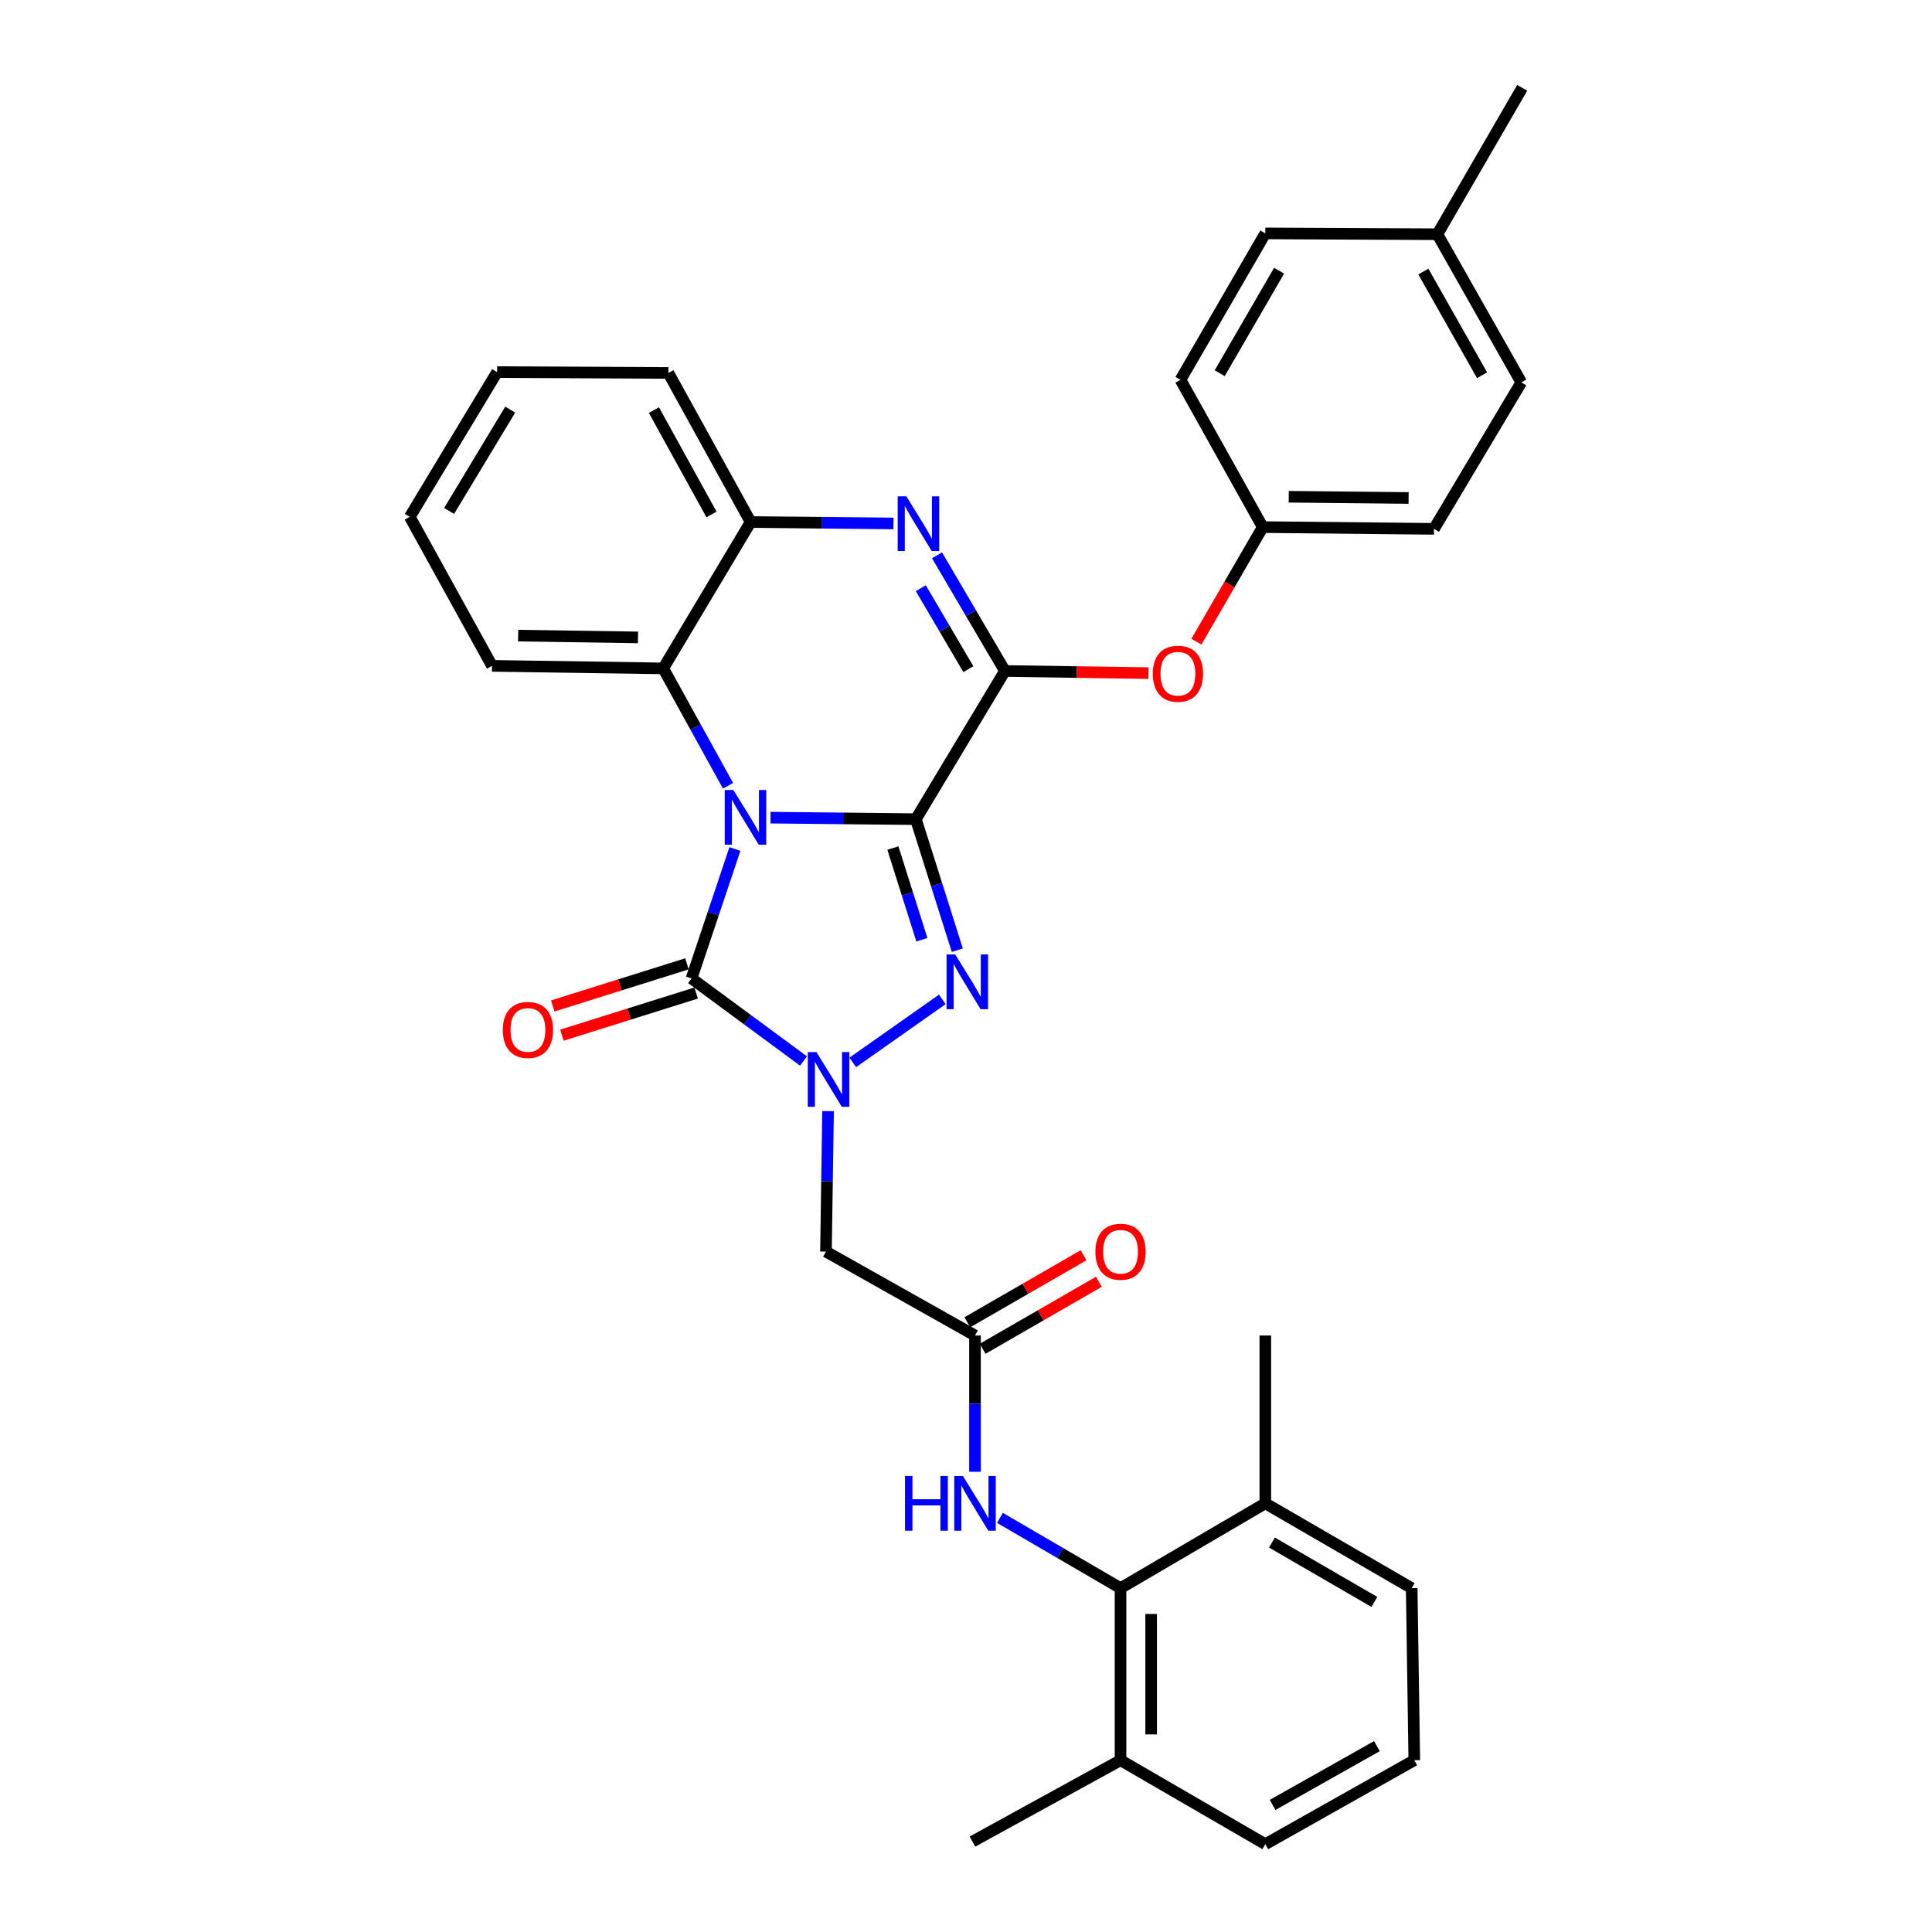 <?xml version='1.0' encoding='iso-8859-1'?>
<svg version='1.1' baseProfile='full'
              xmlns='http://www.w3.org/2000/svg'
                      xmlns:rdkit='http://www.rdkit.org/xml'
                      xmlns:xlink='http://www.w3.org/1999/xlink'
                  xml:space='preserve'
width='1000px' height='1000px' viewBox='0 0 1000 1000'>
<!-- END OF HEADER -->
<rect style='opacity:1.0;fill:#FFFFFF;stroke:none' width='1000' height='1000' x='0' y='0'> </rect>
<path class='bond-0' d='M 474.046,423.994 L 436.427,423.604' style='fill:none;fill-rule:evenodd;stroke:#000000;stroke-width:6px;stroke-linecap:butt;stroke-linejoin:miter;stroke-opacity:1' />
<path class='bond-0' d='M 436.427,423.604 L 398.809,423.213' style='fill:none;fill-rule:evenodd;stroke:#0000FF;stroke-width:6px;stroke-linecap:butt;stroke-linejoin:miter;stroke-opacity:1' />
<path class='bond-1' d='M 474.046,423.994 L 484.769,457.903' style='fill:none;fill-rule:evenodd;stroke:#000000;stroke-width:6px;stroke-linecap:butt;stroke-linejoin:miter;stroke-opacity:1' />
<path class='bond-1' d='M 484.769,457.903 L 495.493,491.812' style='fill:none;fill-rule:evenodd;stroke:#0000FF;stroke-width:6px;stroke-linecap:butt;stroke-linejoin:miter;stroke-opacity:1' />
<path class='bond-1' d='M 462.153,438.946 L 469.66,462.682' style='fill:none;fill-rule:evenodd;stroke:#000000;stroke-width:6px;stroke-linecap:butt;stroke-linejoin:miter;stroke-opacity:1' />
<path class='bond-1' d='M 469.66,462.682 L 477.166,486.418' style='fill:none;fill-rule:evenodd;stroke:#0000FF;stroke-width:6px;stroke-linecap:butt;stroke-linejoin:miter;stroke-opacity:1' />
<path class='bond-4' d='M 474.046,423.994 L 520.153,347.302' style='fill:none;fill-rule:evenodd;stroke:#000000;stroke-width:6px;stroke-linecap:butt;stroke-linejoin:miter;stroke-opacity:1' />
<path class='bond-3' d='M 380.384,439.437 L 369.161,472.936' style='fill:none;fill-rule:evenodd;stroke:#0000FF;stroke-width:6px;stroke-linecap:butt;stroke-linejoin:miter;stroke-opacity:1' />
<path class='bond-3' d='M 369.161,472.936 L 357.937,506.436' style='fill:none;fill-rule:evenodd;stroke:#000000;stroke-width:6px;stroke-linecap:butt;stroke-linejoin:miter;stroke-opacity:1' />
<path class='bond-6' d='M 376.828,406.717 L 360.053,376.34' style='fill:none;fill-rule:evenodd;stroke:#0000FF;stroke-width:6px;stroke-linecap:butt;stroke-linejoin:miter;stroke-opacity:1' />
<path class='bond-6' d='M 360.053,376.34 L 343.279,345.964' style='fill:none;fill-rule:evenodd;stroke:#000000;stroke-width:6px;stroke-linecap:butt;stroke-linejoin:miter;stroke-opacity:1' />
<path class='bond-2' d='M 487.733,517.282 L 441.386,549.898' style='fill:none;fill-rule:evenodd;stroke:#0000FF;stroke-width:6px;stroke-linecap:butt;stroke-linejoin:miter;stroke-opacity:1' />
<path class='bond-7' d='M 428.601,575.111 L 428.059,611.47' style='fill:none;fill-rule:evenodd;stroke:#0000FF;stroke-width:6px;stroke-linecap:butt;stroke-linejoin:miter;stroke-opacity:1' />
<path class='bond-7' d='M 428.059,611.47 L 427.516,647.829' style='fill:none;fill-rule:evenodd;stroke:#000000;stroke-width:6px;stroke-linecap:butt;stroke-linejoin:miter;stroke-opacity:1' />
<path class='bond-33' d='M 415.903,549.179 L 386.92,527.808' style='fill:none;fill-rule:evenodd;stroke:#0000FF;stroke-width:6px;stroke-linecap:butt;stroke-linejoin:miter;stroke-opacity:1' />
<path class='bond-33' d='M 386.92,527.808 L 357.937,506.436' style='fill:none;fill-rule:evenodd;stroke:#000000;stroke-width:6px;stroke-linecap:butt;stroke-linejoin:miter;stroke-opacity:1' />
<path class='bond-13' d='M 355.565,498.876 L 320.831,509.777' style='fill:none;fill-rule:evenodd;stroke:#000000;stroke-width:6px;stroke-linecap:butt;stroke-linejoin:miter;stroke-opacity:1' />
<path class='bond-13' d='M 320.831,509.777 L 286.097,520.679' style='fill:none;fill-rule:evenodd;stroke:#FF0000;stroke-width:6px;stroke-linecap:butt;stroke-linejoin:miter;stroke-opacity:1' />
<path class='bond-13' d='M 360.31,513.996 L 325.577,524.897' style='fill:none;fill-rule:evenodd;stroke:#000000;stroke-width:6px;stroke-linecap:butt;stroke-linejoin:miter;stroke-opacity:1' />
<path class='bond-13' d='M 325.577,524.897 L 290.843,535.799' style='fill:none;fill-rule:evenodd;stroke:#FF0000;stroke-width:6px;stroke-linecap:butt;stroke-linejoin:miter;stroke-opacity:1' />
<path class='bond-5' d='M 520.153,347.302 L 502.575,317.37' style='fill:none;fill-rule:evenodd;stroke:#000000;stroke-width:6px;stroke-linecap:butt;stroke-linejoin:miter;stroke-opacity:1' />
<path class='bond-5' d='M 502.575,317.37 L 484.997,287.438' style='fill:none;fill-rule:evenodd;stroke:#0000FF;stroke-width:6px;stroke-linecap:butt;stroke-linejoin:miter;stroke-opacity:1' />
<path class='bond-5' d='M 501.214,346.347 L 488.91,325.395' style='fill:none;fill-rule:evenodd;stroke:#000000;stroke-width:6px;stroke-linecap:butt;stroke-linejoin:miter;stroke-opacity:1' />
<path class='bond-5' d='M 488.91,325.395 L 476.605,304.442' style='fill:none;fill-rule:evenodd;stroke:#0000FF;stroke-width:6px;stroke-linecap:butt;stroke-linejoin:miter;stroke-opacity:1' />
<path class='bond-12' d='M 520.153,347.302 L 557.302,347.857' style='fill:none;fill-rule:evenodd;stroke:#000000;stroke-width:6px;stroke-linecap:butt;stroke-linejoin:miter;stroke-opacity:1' />
<path class='bond-12' d='M 557.302,347.857 L 594.451,348.413' style='fill:none;fill-rule:evenodd;stroke:#FF0000;stroke-width:6px;stroke-linecap:butt;stroke-linejoin:miter;stroke-opacity:1' />
<path class='bond-8' d='M 462.472,270.938 L 425.498,270.567' style='fill:none;fill-rule:evenodd;stroke:#0000FF;stroke-width:6px;stroke-linecap:butt;stroke-linejoin:miter;stroke-opacity:1' />
<path class='bond-8' d='M 425.498,270.567 L 388.523,270.196' style='fill:none;fill-rule:evenodd;stroke:#000000;stroke-width:6px;stroke-linecap:butt;stroke-linejoin:miter;stroke-opacity:1' />
<path class='bond-23' d='M 343.279,345.964 L 254.675,344.643' style='fill:none;fill-rule:evenodd;stroke:#000000;stroke-width:6px;stroke-linecap:butt;stroke-linejoin:miter;stroke-opacity:1' />
<path class='bond-23' d='M 330.224,329.92 L 268.201,328.996' style='fill:none;fill-rule:evenodd;stroke:#000000;stroke-width:6px;stroke-linecap:butt;stroke-linejoin:miter;stroke-opacity:1' />
<path class='bond-34' d='M 343.279,345.964 L 388.523,270.196' style='fill:none;fill-rule:evenodd;stroke:#000000;stroke-width:6px;stroke-linecap:butt;stroke-linejoin:miter;stroke-opacity:1' />
<path class='bond-9' d='M 427.516,647.829 L 504.657,691.26' style='fill:none;fill-rule:evenodd;stroke:#000000;stroke-width:6px;stroke-linecap:butt;stroke-linejoin:miter;stroke-opacity:1' />
<path class='bond-24' d='M 388.523,270.196 L 345.955,193.037' style='fill:none;fill-rule:evenodd;stroke:#000000;stroke-width:6px;stroke-linecap:butt;stroke-linejoin:miter;stroke-opacity:1' />
<path class='bond-24' d='M 368.262,266.277 L 338.465,212.266' style='fill:none;fill-rule:evenodd;stroke:#000000;stroke-width:6px;stroke-linecap:butt;stroke-linejoin:miter;stroke-opacity:1' />
<path class='bond-11' d='M 504.657,691.26 L 504.657,726.524' style='fill:none;fill-rule:evenodd;stroke:#000000;stroke-width:6px;stroke-linecap:butt;stroke-linejoin:miter;stroke-opacity:1' />
<path class='bond-11' d='M 504.657,726.524 L 504.657,761.789' style='fill:none;fill-rule:evenodd;stroke:#0000FF;stroke-width:6px;stroke-linecap:butt;stroke-linejoin:miter;stroke-opacity:1' />
<path class='bond-14' d='M 508.615,698.124 L 538.692,680.783' style='fill:none;fill-rule:evenodd;stroke:#000000;stroke-width:6px;stroke-linecap:butt;stroke-linejoin:miter;stroke-opacity:1' />
<path class='bond-14' d='M 538.692,680.783 L 568.769,663.442' style='fill:none;fill-rule:evenodd;stroke:#FF0000;stroke-width:6px;stroke-linecap:butt;stroke-linejoin:miter;stroke-opacity:1' />
<path class='bond-14' d='M 500.7,684.395 L 530.777,667.054' style='fill:none;fill-rule:evenodd;stroke:#000000;stroke-width:6px;stroke-linecap:butt;stroke-linejoin:miter;stroke-opacity:1' />
<path class='bond-14' d='M 530.777,667.054 L 560.853,649.713' style='fill:none;fill-rule:evenodd;stroke:#FF0000;stroke-width:6px;stroke-linecap:butt;stroke-linejoin:miter;stroke-opacity:1' />
<path class='bond-10' d='M 579.985,822.027 L 548.781,803.839' style='fill:none;fill-rule:evenodd;stroke:#000000;stroke-width:6px;stroke-linecap:butt;stroke-linejoin:miter;stroke-opacity:1' />
<path class='bond-10' d='M 548.781,803.839 L 517.577,785.651' style='fill:none;fill-rule:evenodd;stroke:#0000FF;stroke-width:6px;stroke-linecap:butt;stroke-linejoin:miter;stroke-opacity:1' />
<path class='bond-15' d='M 579.985,822.027 L 579.985,911.089' style='fill:none;fill-rule:evenodd;stroke:#000000;stroke-width:6px;stroke-linecap:butt;stroke-linejoin:miter;stroke-opacity:1' />
<path class='bond-15' d='M 595.832,835.386 L 595.832,897.729' style='fill:none;fill-rule:evenodd;stroke:#000000;stroke-width:6px;stroke-linecap:butt;stroke-linejoin:miter;stroke-opacity:1' />
<path class='bond-16' d='M 579.985,822.027 L 654.925,778.121' style='fill:none;fill-rule:evenodd;stroke:#000000;stroke-width:6px;stroke-linecap:butt;stroke-linejoin:miter;stroke-opacity:1' />
<path class='bond-17' d='M 619.252,332.13 L 636.424,302.479' style='fill:none;fill-rule:evenodd;stroke:#FF0000;stroke-width:6px;stroke-linecap:butt;stroke-linejoin:miter;stroke-opacity:1' />
<path class='bond-17' d='M 636.424,302.479 L 653.596,272.829' style='fill:none;fill-rule:evenodd;stroke:#000000;stroke-width:6px;stroke-linecap:butt;stroke-linejoin:miter;stroke-opacity:1' />
<path class='bond-27' d='M 579.985,911.089 L 654.925,954.545' style='fill:none;fill-rule:evenodd;stroke:#000000;stroke-width:6px;stroke-linecap:butt;stroke-linejoin:miter;stroke-opacity:1' />
<path class='bond-29' d='M 579.985,911.089 L 503.328,953.207' style='fill:none;fill-rule:evenodd;stroke:#000000;stroke-width:6px;stroke-linecap:butt;stroke-linejoin:miter;stroke-opacity:1' />
<path class='bond-26' d='M 654.925,778.121 L 730.693,822.027' style='fill:none;fill-rule:evenodd;stroke:#000000;stroke-width:6px;stroke-linecap:butt;stroke-linejoin:miter;stroke-opacity:1' />
<path class='bond-26' d='M 658.345,798.418 L 711.382,829.152' style='fill:none;fill-rule:evenodd;stroke:#000000;stroke-width:6px;stroke-linecap:butt;stroke-linejoin:miter;stroke-opacity:1' />
<path class='bond-28' d='M 654.925,778.121 L 654.925,691.26' style='fill:none;fill-rule:evenodd;stroke:#000000;stroke-width:6px;stroke-linecap:butt;stroke-linejoin:miter;stroke-opacity:1' />
<path class='bond-19' d='M 653.596,272.829 L 611.019,196.594' style='fill:none;fill-rule:evenodd;stroke:#000000;stroke-width:6px;stroke-linecap:butt;stroke-linejoin:miter;stroke-opacity:1' />
<path class='bond-20' d='M 653.596,272.829 L 742.226,273.735' style='fill:none;fill-rule:evenodd;stroke:#000000;stroke-width:6px;stroke-linecap:butt;stroke-linejoin:miter;stroke-opacity:1' />
<path class='bond-20' d='M 667.053,257.118 L 729.094,257.753' style='fill:none;fill-rule:evenodd;stroke:#000000;stroke-width:6px;stroke-linecap:butt;stroke-linejoin:miter;stroke-opacity:1' />
<path class='bond-18' d='M 743.987,121.24 L 787.427,197.923' style='fill:none;fill-rule:evenodd;stroke:#000000;stroke-width:6px;stroke-linecap:butt;stroke-linejoin:miter;stroke-opacity:1' />
<path class='bond-18' d='M 736.714,140.553 L 767.122,194.232' style='fill:none;fill-rule:evenodd;stroke:#000000;stroke-width:6px;stroke-linecap:butt;stroke-linejoin:miter;stroke-opacity:1' />
<path class='bond-30' d='M 743.987,121.24 L 787.893,45.455' style='fill:none;fill-rule:evenodd;stroke:#000000;stroke-width:6px;stroke-linecap:butt;stroke-linejoin:miter;stroke-opacity:1' />
<path class='bond-35' d='M 743.987,121.24 L 654.925,120.809' style='fill:none;fill-rule:evenodd;stroke:#000000;stroke-width:6px;stroke-linecap:butt;stroke-linejoin:miter;stroke-opacity:1' />
<path class='bond-22' d='M 611.019,196.594 L 654.925,120.809' style='fill:none;fill-rule:evenodd;stroke:#000000;stroke-width:6px;stroke-linecap:butt;stroke-linejoin:miter;stroke-opacity:1' />
<path class='bond-22' d='M 631.318,193.17 L 662.052,140.121' style='fill:none;fill-rule:evenodd;stroke:#000000;stroke-width:6px;stroke-linecap:butt;stroke-linejoin:miter;stroke-opacity:1' />
<path class='bond-21' d='M 742.226,273.735 L 787.427,197.923' style='fill:none;fill-rule:evenodd;stroke:#000000;stroke-width:6px;stroke-linecap:butt;stroke-linejoin:miter;stroke-opacity:1' />
<path class='bond-31' d='M 254.675,344.643 L 212.107,267.528' style='fill:none;fill-rule:evenodd;stroke:#000000;stroke-width:6px;stroke-linecap:butt;stroke-linejoin:miter;stroke-opacity:1' />
<path class='bond-32' d='M 345.955,193.037 L 257.298,192.597' style='fill:none;fill-rule:evenodd;stroke:#000000;stroke-width:6px;stroke-linecap:butt;stroke-linejoin:miter;stroke-opacity:1' />
<path class='bond-25' d='M 732.031,911.089 L 730.693,822.027' style='fill:none;fill-rule:evenodd;stroke:#000000;stroke-width:6px;stroke-linecap:butt;stroke-linejoin:miter;stroke-opacity:1' />
<path class='bond-37' d='M 732.031,911.089 L 654.925,954.545' style='fill:none;fill-rule:evenodd;stroke:#000000;stroke-width:6px;stroke-linecap:butt;stroke-linejoin:miter;stroke-opacity:1' />
<path class='bond-37' d='M 712.685,903.801 L 658.71,934.221' style='fill:none;fill-rule:evenodd;stroke:#000000;stroke-width:6px;stroke-linecap:butt;stroke-linejoin:miter;stroke-opacity:1' />
<path class='bond-36' d='M 212.107,267.528 L 257.298,192.597' style='fill:none;fill-rule:evenodd;stroke:#000000;stroke-width:6px;stroke-linecap:butt;stroke-linejoin:miter;stroke-opacity:1' />
<path class='bond-36' d='M 232.456,264.473 L 264.09,212.021' style='fill:none;fill-rule:evenodd;stroke:#000000;stroke-width:6px;stroke-linecap:butt;stroke-linejoin:miter;stroke-opacity:1' />
<path  class='atom-1' d='M 379.604 408.919
L 388.884 423.919
Q 389.804 425.399, 391.284 428.079
Q 392.764 430.759, 392.844 430.919
L 392.844 408.919
L 396.604 408.919
L 396.604 437.239
L 392.724 437.239
L 382.764 420.839
Q 381.604 418.919, 380.364 416.719
Q 379.164 414.519, 378.804 413.839
L 378.804 437.239
L 375.124 437.239
L 375.124 408.919
L 379.604 408.919
' fill='#0000FF'/>
<path  class='atom-2' d='M 494.409 494.019
L 503.689 509.019
Q 504.609 510.499, 506.089 513.179
Q 507.569 515.859, 507.649 516.019
L 507.649 494.019
L 511.409 494.019
L 511.409 522.339
L 507.529 522.339
L 497.569 505.939
Q 496.409 504.019, 495.169 501.819
Q 493.969 499.619, 493.609 498.939
L 493.609 522.339
L 489.929 522.339
L 489.929 494.019
L 494.409 494.019
' fill='#0000FF'/>
<path  class='atom-3' d='M 422.585 544.563
L 431.865 559.563
Q 432.785 561.043, 434.265 563.723
Q 435.745 566.403, 435.825 566.563
L 435.825 544.563
L 439.585 544.563
L 439.585 572.883
L 435.705 572.883
L 425.745 556.483
Q 424.585 554.563, 423.345 552.363
Q 422.145 550.163, 421.785 549.483
L 421.785 572.883
L 418.105 572.883
L 418.105 544.563
L 422.585 544.563
' fill='#0000FF'/>
<path  class='atom-6' d='M 469.124 256.908
L 478.404 271.908
Q 479.324 273.388, 480.804 276.068
Q 482.284 278.748, 482.364 278.908
L 482.364 256.908
L 486.124 256.908
L 486.124 285.228
L 482.244 285.228
L 472.284 268.828
Q 471.124 266.908, 469.884 264.708
Q 468.684 262.508, 468.324 261.828
L 468.324 285.228
L 464.644 285.228
L 464.644 256.908
L 469.124 256.908
' fill='#0000FF'/>
<path  class='atom-12' d='M 468.437 763.961
L 472.277 763.961
L 472.277 776.001
L 486.757 776.001
L 486.757 763.961
L 490.597 763.961
L 490.597 792.281
L 486.757 792.281
L 486.757 779.201
L 472.277 779.201
L 472.277 792.281
L 468.437 792.281
L 468.437 763.961
' fill='#0000FF'/>
<path  class='atom-12' d='M 498.397 763.961
L 507.677 778.961
Q 508.597 780.441, 510.077 783.121
Q 511.557 785.801, 511.637 785.961
L 511.637 763.961
L 515.397 763.961
L 515.397 792.281
L 511.517 792.281
L 501.557 775.881
Q 500.397 773.961, 499.157 771.761
Q 497.957 769.561, 497.597 768.881
L 497.597 792.281
L 493.917 792.281
L 493.917 763.961
L 498.397 763.961
' fill='#0000FF'/>
<path  class='atom-13' d='M 596.69 348.72
Q 596.69 341.92, 600.05 338.12
Q 603.41 334.32, 609.69 334.32
Q 615.97 334.32, 619.33 338.12
Q 622.69 341.92, 622.69 348.72
Q 622.69 355.6, 619.29 359.52
Q 615.89 363.4, 609.69 363.4
Q 603.45 363.4, 600.05 359.52
Q 596.69 355.64, 596.69 348.72
M 609.69 360.2
Q 614.01 360.2, 616.33 357.32
Q 618.69 354.4, 618.69 348.72
Q 618.69 343.16, 616.33 340.36
Q 614.01 337.52, 609.69 337.52
Q 605.37 337.52, 603.01 340.32
Q 600.69 343.12, 600.69 348.72
Q 600.69 354.44, 603.01 357.32
Q 605.37 360.2, 609.69 360.2
' fill='#FF0000'/>
<path  class='atom-14' d='M 260.251 533.095
Q 260.251 526.295, 263.611 522.495
Q 266.971 518.695, 273.251 518.695
Q 279.531 518.695, 282.891 522.495
Q 286.251 526.295, 286.251 533.095
Q 286.251 539.975, 282.851 543.895
Q 279.451 547.775, 273.251 547.775
Q 267.011 547.775, 263.611 543.895
Q 260.251 540.015, 260.251 533.095
M 273.251 544.575
Q 277.571 544.575, 279.891 541.695
Q 282.251 538.775, 282.251 533.095
Q 282.251 527.535, 279.891 524.735
Q 277.571 521.895, 273.251 521.895
Q 268.931 521.895, 266.571 524.695
Q 264.251 527.495, 264.251 533.095
Q 264.251 538.815, 266.571 541.695
Q 268.931 544.575, 273.251 544.575
' fill='#FF0000'/>
<path  class='atom-15' d='M 566.985 647.909
Q 566.985 641.109, 570.345 637.309
Q 573.705 633.509, 579.985 633.509
Q 586.265 633.509, 589.625 637.309
Q 592.985 641.109, 592.985 647.909
Q 592.985 654.789, 589.585 658.709
Q 586.185 662.589, 579.985 662.589
Q 573.745 662.589, 570.345 658.709
Q 566.985 654.829, 566.985 647.909
M 579.985 659.389
Q 584.305 659.389, 586.625 656.509
Q 588.985 653.589, 588.985 647.909
Q 588.985 642.349, 586.625 639.549
Q 584.305 636.709, 579.985 636.709
Q 575.665 636.709, 573.305 639.509
Q 570.985 642.309, 570.985 647.909
Q 570.985 653.629, 573.305 656.509
Q 575.665 659.389, 579.985 659.389
' fill='#FF0000'/>
</svg>
